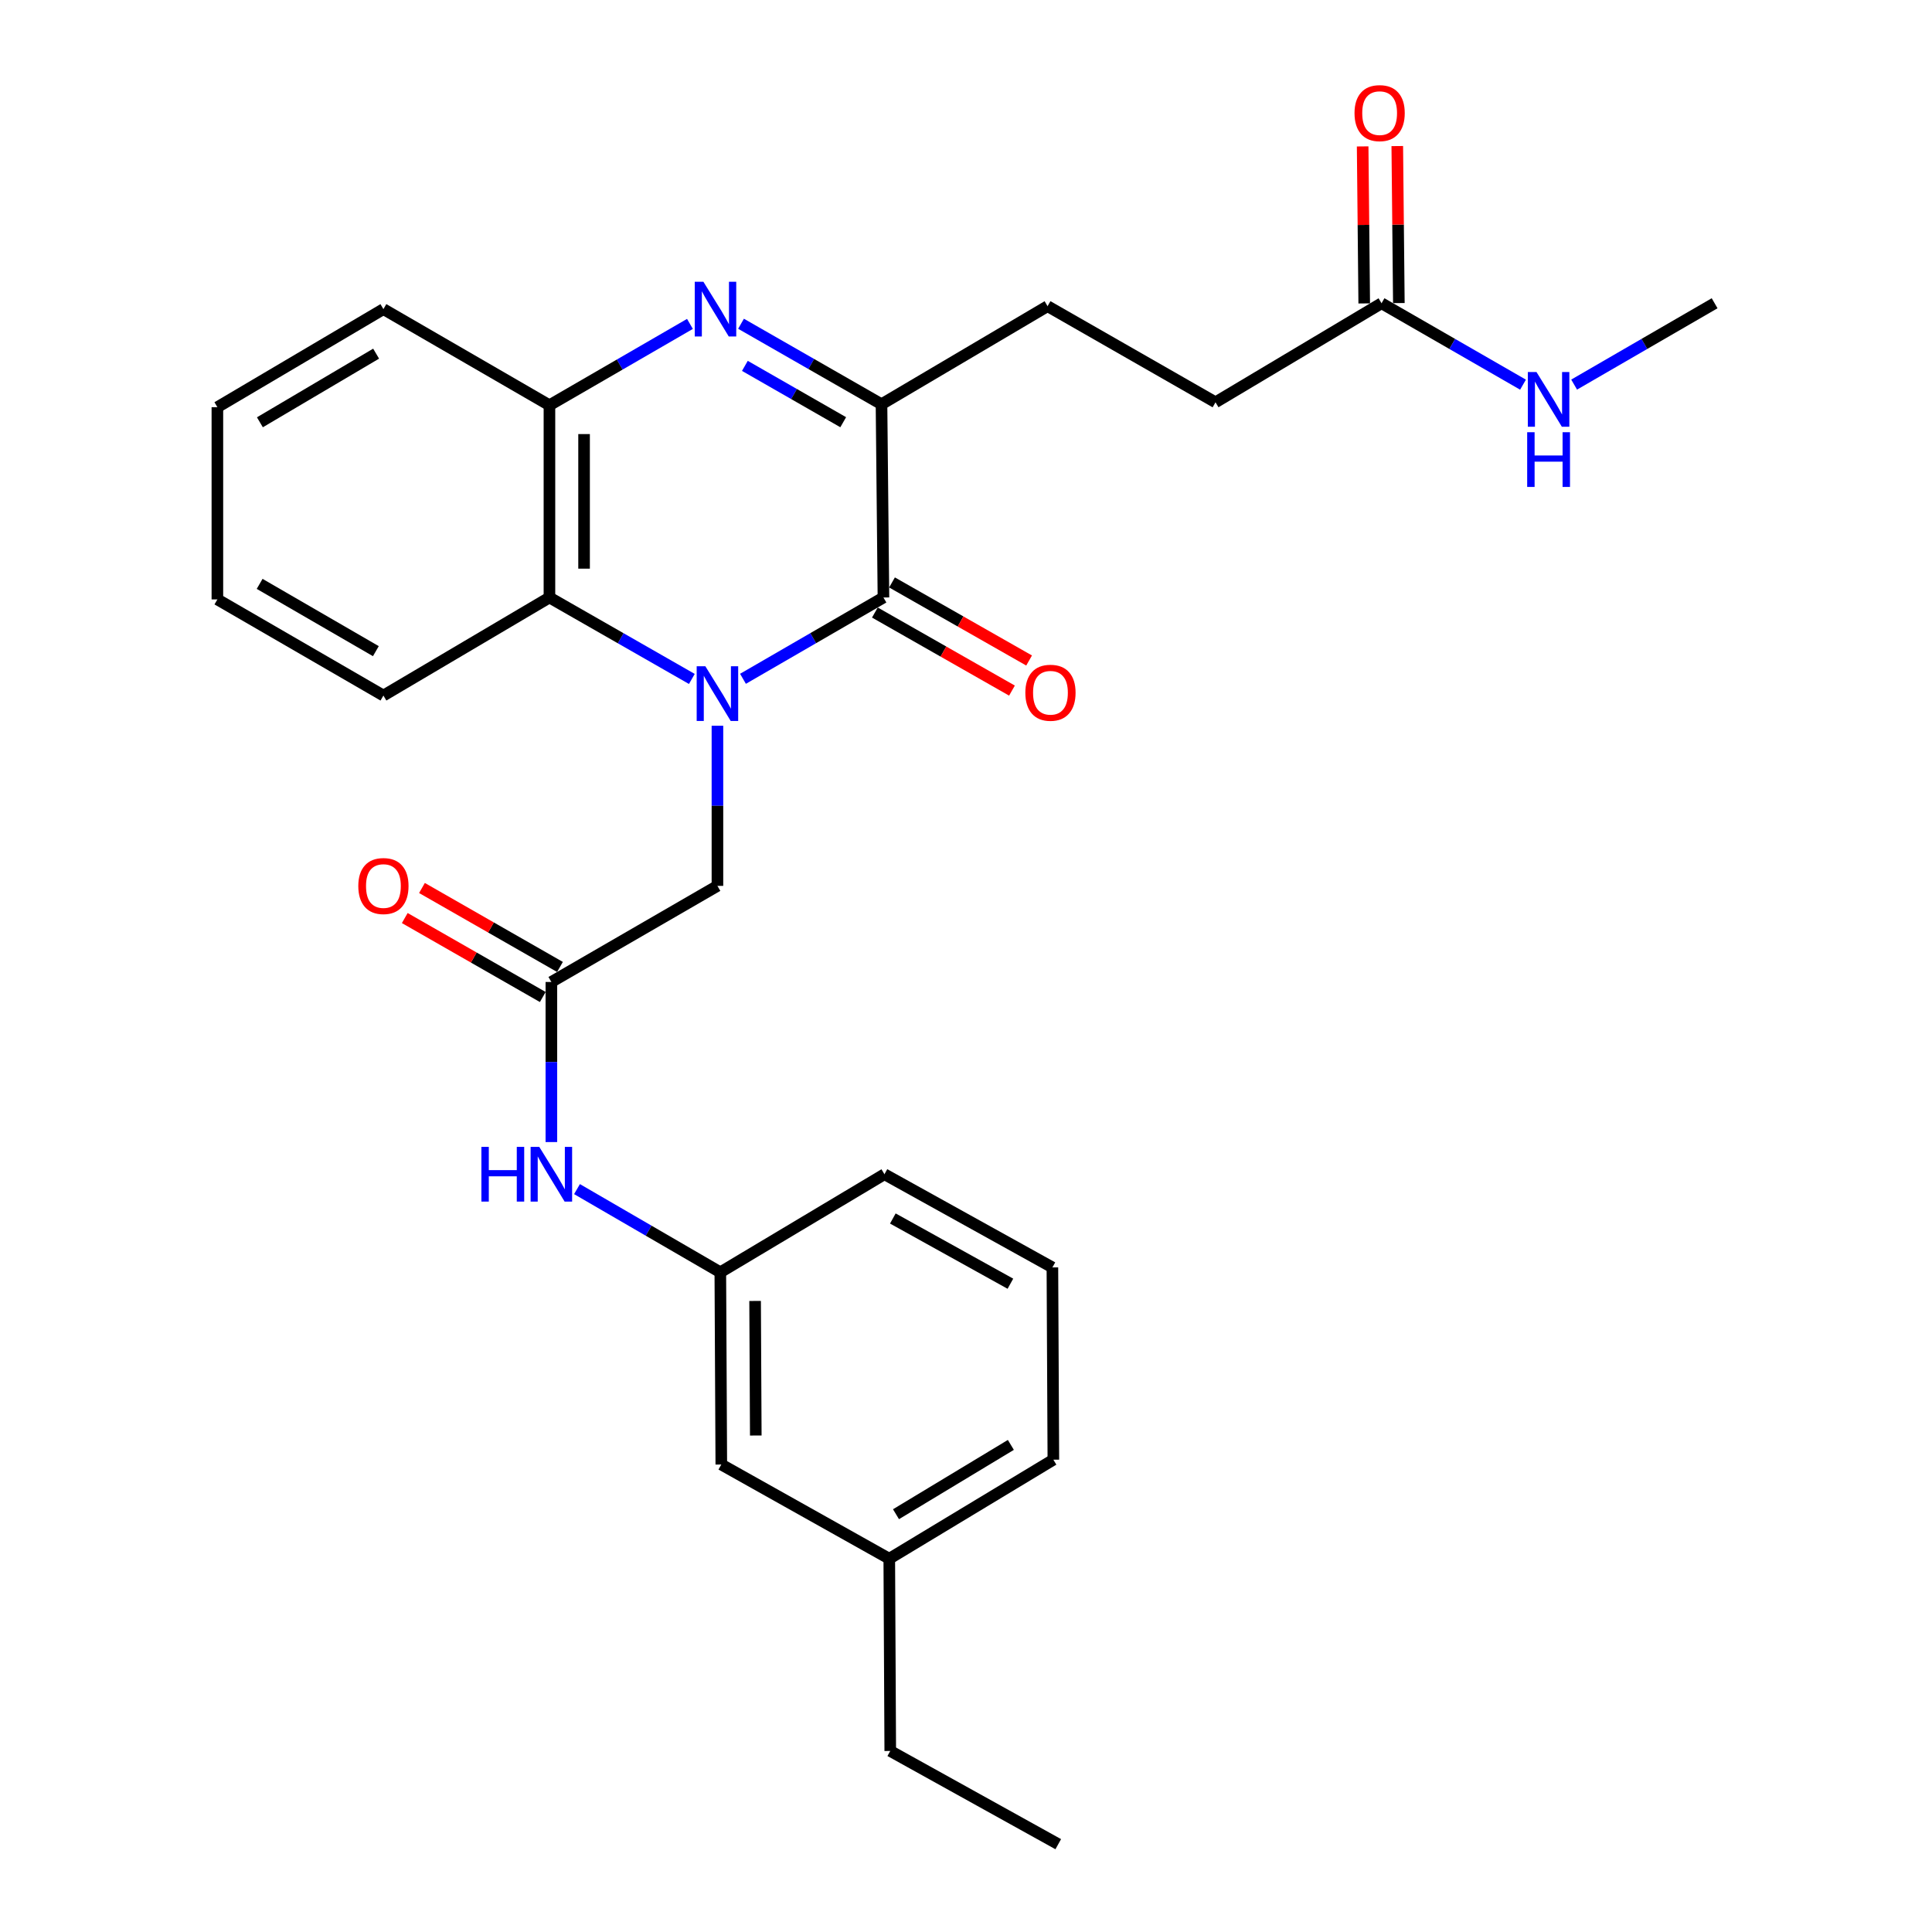 <?xml version='1.0' encoding='iso-8859-1'?>
<svg version='1.1' baseProfile='full'
              xmlns='http://www.w3.org/2000/svg'
                      xmlns:rdkit='http://www.rdkit.org/xml'
                      xmlns:xlink='http://www.w3.org/1999/xlink'
                  xml:space='preserve'
width='1000px' height='1000px' viewBox='0 0 1000 1000'>
<!-- END OF HEADER -->
<rect style='opacity:1.0;fill:#FFFFFF;stroke:none' width='1000' height='1000' x='0' y='0'> </rect>
<path class='bond-0' d='M 384.566,351.347 L 420.918,330.304' style='fill:none;fill-rule:evenodd;stroke:#0000FF;stroke-width:6px;stroke-linecap:butt;stroke-linejoin:miter;stroke-opacity:1' />
<path class='bond-0' d='M 420.918,330.304 L 457.27,309.261' style='fill:none;fill-rule:evenodd;stroke:#000000;stroke-width:6px;stroke-linecap:butt;stroke-linejoin:miter;stroke-opacity:1' />
<path class='bond-3' d='M 358.099,351.425 L 321.245,330.343' style='fill:none;fill-rule:evenodd;stroke:#0000FF;stroke-width:6px;stroke-linecap:butt;stroke-linejoin:miter;stroke-opacity:1' />
<path class='bond-3' d='M 321.245,330.343 L 284.391,309.261' style='fill:none;fill-rule:evenodd;stroke:#000000;stroke-width:6px;stroke-linecap:butt;stroke-linejoin:miter;stroke-opacity:1' />
<path class='bond-5' d='M 371.343,375.649 L 371.343,417.09' style='fill:none;fill-rule:evenodd;stroke:#0000FF;stroke-width:6px;stroke-linecap:butt;stroke-linejoin:miter;stroke-opacity:1' />
<path class='bond-5' d='M 371.343,417.09 L 371.343,458.53' style='fill:none;fill-rule:evenodd;stroke:#000000;stroke-width:6px;stroke-linecap:butt;stroke-linejoin:miter;stroke-opacity:1' />
<path class='bond-2' d='M 457.27,309.261 L 456.265,209.233' style='fill:none;fill-rule:evenodd;stroke:#000000;stroke-width:6px;stroke-linecap:butt;stroke-linejoin:miter;stroke-opacity:1' />
<path class='bond-9' d='M 452.836,317.049 L 488.315,337.251' style='fill:none;fill-rule:evenodd;stroke:#000000;stroke-width:6px;stroke-linecap:butt;stroke-linejoin:miter;stroke-opacity:1' />
<path class='bond-9' d='M 488.315,337.251 L 523.794,357.453' style='fill:none;fill-rule:evenodd;stroke:#FF0000;stroke-width:6px;stroke-linecap:butt;stroke-linejoin:miter;stroke-opacity:1' />
<path class='bond-9' d='M 461.705,301.473 L 497.184,321.675' style='fill:none;fill-rule:evenodd;stroke:#000000;stroke-width:6px;stroke-linecap:butt;stroke-linejoin:miter;stroke-opacity:1' />
<path class='bond-9' d='M 497.184,321.675 L 532.663,341.877' style='fill:none;fill-rule:evenodd;stroke:#FF0000;stroke-width:6px;stroke-linecap:butt;stroke-linejoin:miter;stroke-opacity:1' />
<path class='bond-1' d='M 357.115,167.655 L 320.753,188.703' style='fill:none;fill-rule:evenodd;stroke:#0000FF;stroke-width:6px;stroke-linecap:butt;stroke-linejoin:miter;stroke-opacity:1' />
<path class='bond-1' d='M 320.753,188.703 L 284.391,209.751' style='fill:none;fill-rule:evenodd;stroke:#000000;stroke-width:6px;stroke-linecap:butt;stroke-linejoin:miter;stroke-opacity:1' />
<path class='bond-28' d='M 383.553,167.573 L 419.909,188.403' style='fill:none;fill-rule:evenodd;stroke:#0000FF;stroke-width:6px;stroke-linecap:butt;stroke-linejoin:miter;stroke-opacity:1' />
<path class='bond-28' d='M 419.909,188.403 L 456.265,209.233' style='fill:none;fill-rule:evenodd;stroke:#000000;stroke-width:6px;stroke-linecap:butt;stroke-linejoin:miter;stroke-opacity:1' />
<path class='bond-28' d='M 385.549,189.375 L 410.998,203.956' style='fill:none;fill-rule:evenodd;stroke:#0000FF;stroke-width:6px;stroke-linecap:butt;stroke-linejoin:miter;stroke-opacity:1' />
<path class='bond-28' d='M 410.998,203.956 L 436.447,218.537' style='fill:none;fill-rule:evenodd;stroke:#000000;stroke-width:6px;stroke-linecap:butt;stroke-linejoin:miter;stroke-opacity:1' />
<path class='bond-10' d='M 456.265,209.233 L 542.212,158.478' style='fill:none;fill-rule:evenodd;stroke:#000000;stroke-width:6px;stroke-linecap:butt;stroke-linejoin:miter;stroke-opacity:1' />
<path class='bond-4' d='M 284.391,309.261 L 284.391,209.751' style='fill:none;fill-rule:evenodd;stroke:#000000;stroke-width:6px;stroke-linecap:butt;stroke-linejoin:miter;stroke-opacity:1' />
<path class='bond-4' d='M 302.315,294.334 L 302.315,224.678' style='fill:none;fill-rule:evenodd;stroke:#000000;stroke-width:6px;stroke-linecap:butt;stroke-linejoin:miter;stroke-opacity:1' />
<path class='bond-18' d='M 284.391,309.261 L 198.454,360.016' style='fill:none;fill-rule:evenodd;stroke:#000000;stroke-width:6px;stroke-linecap:butt;stroke-linejoin:miter;stroke-opacity:1' />
<path class='bond-19' d='M 284.391,209.751 L 198.454,160.001' style='fill:none;fill-rule:evenodd;stroke:#000000;stroke-width:6px;stroke-linecap:butt;stroke-linejoin:miter;stroke-opacity:1' />
<path class='bond-6' d='M 371.343,458.53 L 285.386,508.27' style='fill:none;fill-rule:evenodd;stroke:#000000;stroke-width:6px;stroke-linecap:butt;stroke-linejoin:miter;stroke-opacity:1' />
<path class='bond-7' d='M 285.386,508.27 L 285.386,549.701' style='fill:none;fill-rule:evenodd;stroke:#000000;stroke-width:6px;stroke-linecap:butt;stroke-linejoin:miter;stroke-opacity:1' />
<path class='bond-7' d='M 285.386,549.701 L 285.386,591.132' style='fill:none;fill-rule:evenodd;stroke:#0000FF;stroke-width:6px;stroke-linecap:butt;stroke-linejoin:miter;stroke-opacity:1' />
<path class='bond-11' d='M 289.837,500.491 L 254.123,480.057' style='fill:none;fill-rule:evenodd;stroke:#000000;stroke-width:6px;stroke-linecap:butt;stroke-linejoin:miter;stroke-opacity:1' />
<path class='bond-11' d='M 254.123,480.057 L 218.408,459.622' style='fill:none;fill-rule:evenodd;stroke:#FF0000;stroke-width:6px;stroke-linecap:butt;stroke-linejoin:miter;stroke-opacity:1' />
<path class='bond-11' d='M 280.936,516.049 L 245.221,495.615' style='fill:none;fill-rule:evenodd;stroke:#000000;stroke-width:6px;stroke-linecap:butt;stroke-linejoin:miter;stroke-opacity:1' />
<path class='bond-11' d='M 245.221,495.615 L 209.507,475.18' style='fill:none;fill-rule:evenodd;stroke:#FF0000;stroke-width:6px;stroke-linecap:butt;stroke-linejoin:miter;stroke-opacity:1' />
<path class='bond-12' d='M 298.654,615.481 L 335.746,637.008' style='fill:none;fill-rule:evenodd;stroke:#0000FF;stroke-width:6px;stroke-linecap:butt;stroke-linejoin:miter;stroke-opacity:1' />
<path class='bond-12' d='M 335.746,637.008 L 372.837,658.536' style='fill:none;fill-rule:evenodd;stroke:#000000;stroke-width:6px;stroke-linecap:butt;stroke-linejoin:miter;stroke-opacity:1' />
<path class='bond-8' d='M 715.082,156.964 L 629.145,208.228' style='fill:none;fill-rule:evenodd;stroke:#000000;stroke-width:6px;stroke-linecap:butt;stroke-linejoin:miter;stroke-opacity:1' />
<path class='bond-13' d='M 724.043,156.874 L 723.637,116.239' style='fill:none;fill-rule:evenodd;stroke:#000000;stroke-width:6px;stroke-linecap:butt;stroke-linejoin:miter;stroke-opacity:1' />
<path class='bond-13' d='M 723.637,116.239 L 723.23,75.603' style='fill:none;fill-rule:evenodd;stroke:#FF0000;stroke-width:6px;stroke-linecap:butt;stroke-linejoin:miter;stroke-opacity:1' />
<path class='bond-13' d='M 706.12,157.054 L 705.713,116.418' style='fill:none;fill-rule:evenodd;stroke:#000000;stroke-width:6px;stroke-linecap:butt;stroke-linejoin:miter;stroke-opacity:1' />
<path class='bond-13' d='M 705.713,116.418 L 705.306,75.782' style='fill:none;fill-rule:evenodd;stroke:#FF0000;stroke-width:6px;stroke-linecap:butt;stroke-linejoin:miter;stroke-opacity:1' />
<path class='bond-14' d='M 715.082,156.964 L 751.697,178.036' style='fill:none;fill-rule:evenodd;stroke:#000000;stroke-width:6px;stroke-linecap:butt;stroke-linejoin:miter;stroke-opacity:1' />
<path class='bond-14' d='M 751.697,178.036 L 788.312,199.108' style='fill:none;fill-rule:evenodd;stroke:#0000FF;stroke-width:6px;stroke-linecap:butt;stroke-linejoin:miter;stroke-opacity:1' />
<path class='bond-15' d='M 542.212,158.478 L 629.145,208.228' style='fill:none;fill-rule:evenodd;stroke:#000000;stroke-width:6px;stroke-linecap:butt;stroke-linejoin:miter;stroke-opacity:1' />
<path class='bond-16' d='M 372.837,658.536 L 373.345,758.035' style='fill:none;fill-rule:evenodd;stroke:#000000;stroke-width:6px;stroke-linecap:butt;stroke-linejoin:miter;stroke-opacity:1' />
<path class='bond-16' d='M 390.837,673.369 L 391.193,743.019' style='fill:none;fill-rule:evenodd;stroke:#000000;stroke-width:6px;stroke-linecap:butt;stroke-linejoin:miter;stroke-opacity:1' />
<path class='bond-21' d='M 372.837,658.536 L 457.788,607.78' style='fill:none;fill-rule:evenodd;stroke:#000000;stroke-width:6px;stroke-linecap:butt;stroke-linejoin:miter;stroke-opacity:1' />
<path class='bond-23' d='M 814.769,199.068 L 851.126,178.016' style='fill:none;fill-rule:evenodd;stroke:#0000FF;stroke-width:6px;stroke-linecap:butt;stroke-linejoin:miter;stroke-opacity:1' />
<path class='bond-23' d='M 851.126,178.016 L 887.483,156.964' style='fill:none;fill-rule:evenodd;stroke:#000000;stroke-width:6px;stroke-linecap:butt;stroke-linejoin:miter;stroke-opacity:1' />
<path class='bond-17' d='M 373.345,758.035 L 460.288,806.79' style='fill:none;fill-rule:evenodd;stroke:#000000;stroke-width:6px;stroke-linecap:butt;stroke-linejoin:miter;stroke-opacity:1' />
<path class='bond-24' d='M 460.288,806.79 L 460.796,906.299' style='fill:none;fill-rule:evenodd;stroke:#000000;stroke-width:6px;stroke-linecap:butt;stroke-linejoin:miter;stroke-opacity:1' />
<path class='bond-30' d='M 460.288,806.79 L 545.219,755.536' style='fill:none;fill-rule:evenodd;stroke:#000000;stroke-width:6px;stroke-linecap:butt;stroke-linejoin:miter;stroke-opacity:1' />
<path class='bond-30' d='M 463.766,783.755 L 523.218,747.878' style='fill:none;fill-rule:evenodd;stroke:#000000;stroke-width:6px;stroke-linecap:butt;stroke-linejoin:miter;stroke-opacity:1' />
<path class='bond-25' d='M 198.454,360.016 L 112.517,310.257' style='fill:none;fill-rule:evenodd;stroke:#000000;stroke-width:6px;stroke-linecap:butt;stroke-linejoin:miter;stroke-opacity:1' />
<path class='bond-25' d='M 194.545,337.041 L 134.389,302.209' style='fill:none;fill-rule:evenodd;stroke:#000000;stroke-width:6px;stroke-linecap:butt;stroke-linejoin:miter;stroke-opacity:1' />
<path class='bond-29' d='M 198.454,160.001 L 112.517,210.757' style='fill:none;fill-rule:evenodd;stroke:#000000;stroke-width:6px;stroke-linecap:butt;stroke-linejoin:miter;stroke-opacity:1' />
<path class='bond-29' d='M 194.678,183.048 L 134.522,218.577' style='fill:none;fill-rule:evenodd;stroke:#000000;stroke-width:6px;stroke-linecap:butt;stroke-linejoin:miter;stroke-opacity:1' />
<path class='bond-20' d='M 544.721,656.016 L 457.788,607.78' style='fill:none;fill-rule:evenodd;stroke:#000000;stroke-width:6px;stroke-linecap:butt;stroke-linejoin:miter;stroke-opacity:1' />
<path class='bond-20' d='M 522.985,664.454 L 462.132,630.689' style='fill:none;fill-rule:evenodd;stroke:#000000;stroke-width:6px;stroke-linecap:butt;stroke-linejoin:miter;stroke-opacity:1' />
<path class='bond-22' d='M 544.721,656.016 L 545.219,755.536' style='fill:none;fill-rule:evenodd;stroke:#000000;stroke-width:6px;stroke-linecap:butt;stroke-linejoin:miter;stroke-opacity:1' />
<path class='bond-27' d='M 460.796,906.299 L 547.748,954.545' style='fill:none;fill-rule:evenodd;stroke:#000000;stroke-width:6px;stroke-linecap:butt;stroke-linejoin:miter;stroke-opacity:1' />
<path class='bond-26' d='M 112.517,310.257 L 112.517,210.757' style='fill:none;fill-rule:evenodd;stroke:#000000;stroke-width:6px;stroke-linecap:butt;stroke-linejoin:miter;stroke-opacity:1' />
<path  class='atom-0' d='M 365.083 344.841
L 374.363 359.841
Q 375.283 361.321, 376.763 364.001
Q 378.243 366.681, 378.323 366.841
L 378.323 344.841
L 382.083 344.841
L 382.083 373.161
L 378.203 373.161
L 368.243 356.761
Q 367.083 354.841, 365.843 352.641
Q 364.643 350.441, 364.283 349.761
L 364.283 373.161
L 360.603 373.161
L 360.603 344.841
L 365.083 344.841
' fill='#0000FF'/>
<path  class='atom-2' d='M 364.078 145.841
L 373.358 160.841
Q 374.278 162.321, 375.758 165.001
Q 377.238 167.681, 377.318 167.841
L 377.318 145.841
L 381.078 145.841
L 381.078 174.161
L 377.198 174.161
L 367.238 157.761
Q 366.078 155.841, 364.838 153.641
Q 363.638 151.441, 363.278 150.761
L 363.278 174.161
L 359.598 174.161
L 359.598 145.841
L 364.078 145.841
' fill='#0000FF'/>
<path  class='atom-8' d='M 249.166 593.62
L 253.006 593.62
L 253.006 605.66
L 267.486 605.66
L 267.486 593.62
L 271.326 593.62
L 271.326 621.94
L 267.486 621.94
L 267.486 608.86
L 253.006 608.86
L 253.006 621.94
L 249.166 621.94
L 249.166 593.62
' fill='#0000FF'/>
<path  class='atom-8' d='M 279.126 593.62
L 288.406 608.62
Q 289.326 610.1, 290.806 612.78
Q 292.286 615.46, 292.366 615.62
L 292.366 593.62
L 296.126 593.62
L 296.126 621.94
L 292.246 621.94
L 282.286 605.54
Q 281.126 603.62, 279.886 601.42
Q 278.686 599.22, 278.326 598.54
L 278.326 621.94
L 274.646 621.94
L 274.646 593.62
L 279.126 593.62
' fill='#0000FF'/>
<path  class='atom-10' d='M 530.715 358.563
Q 530.715 351.763, 534.075 347.963
Q 537.435 344.163, 543.715 344.163
Q 549.995 344.163, 553.355 347.963
Q 556.715 351.763, 556.715 358.563
Q 556.715 365.443, 553.315 369.363
Q 549.915 373.243, 543.715 373.243
Q 537.475 373.243, 534.075 369.363
Q 530.715 365.483, 530.715 358.563
M 543.715 370.043
Q 548.035 370.043, 550.355 367.163
Q 552.715 364.243, 552.715 358.563
Q 552.715 353.003, 550.355 350.203
Q 548.035 347.363, 543.715 347.363
Q 539.395 347.363, 537.035 350.163
Q 534.715 352.963, 534.715 358.563
Q 534.715 364.283, 537.035 367.163
Q 539.395 370.043, 543.715 370.043
' fill='#FF0000'/>
<path  class='atom-12' d='M 185.454 458.61
Q 185.454 451.81, 188.814 448.01
Q 192.174 444.21, 198.454 444.21
Q 204.734 444.21, 208.094 448.01
Q 211.454 451.81, 211.454 458.61
Q 211.454 465.49, 208.054 469.41
Q 204.654 473.29, 198.454 473.29
Q 192.214 473.29, 188.814 469.41
Q 185.454 465.53, 185.454 458.61
M 198.454 470.09
Q 202.774 470.09, 205.094 467.21
Q 207.454 464.29, 207.454 458.61
Q 207.454 453.05, 205.094 450.25
Q 202.774 447.41, 198.454 447.41
Q 194.134 447.41, 191.774 450.21
Q 189.454 453.01, 189.454 458.61
Q 189.454 464.33, 191.774 467.21
Q 194.134 470.09, 198.454 470.09
' fill='#FF0000'/>
<path  class='atom-14' d='M 701.096 58.55
Q 701.096 51.75, 704.456 47.95
Q 707.816 44.15, 714.096 44.15
Q 720.376 44.15, 723.736 47.95
Q 727.096 51.75, 727.096 58.55
Q 727.096 65.43, 723.696 69.35
Q 720.296 73.23, 714.096 73.23
Q 707.856 73.23, 704.456 69.35
Q 701.096 65.47, 701.096 58.55
M 714.096 70.03
Q 718.416 70.03, 720.736 67.15
Q 723.096 64.23, 723.096 58.55
Q 723.096 52.99, 720.736 50.19
Q 718.416 47.35, 714.096 47.35
Q 709.776 47.35, 707.416 50.15
Q 705.096 52.95, 705.096 58.55
Q 705.096 64.27, 707.416 67.15
Q 709.776 70.03, 714.096 70.03
' fill='#FF0000'/>
<path  class='atom-15' d='M 795.286 192.564
L 804.566 207.564
Q 805.486 209.044, 806.966 211.724
Q 808.446 214.404, 808.526 214.564
L 808.526 192.564
L 812.286 192.564
L 812.286 220.884
L 808.406 220.884
L 798.446 204.484
Q 797.286 202.564, 796.046 200.364
Q 794.846 198.164, 794.486 197.484
L 794.486 220.884
L 790.806 220.884
L 790.806 192.564
L 795.286 192.564
' fill='#0000FF'/>
<path  class='atom-15' d='M 790.466 223.716
L 794.306 223.716
L 794.306 235.756
L 808.786 235.756
L 808.786 223.716
L 812.626 223.716
L 812.626 252.036
L 808.786 252.036
L 808.786 238.956
L 794.306 238.956
L 794.306 252.036
L 790.466 252.036
L 790.466 223.716
' fill='#0000FF'/>
</svg>
